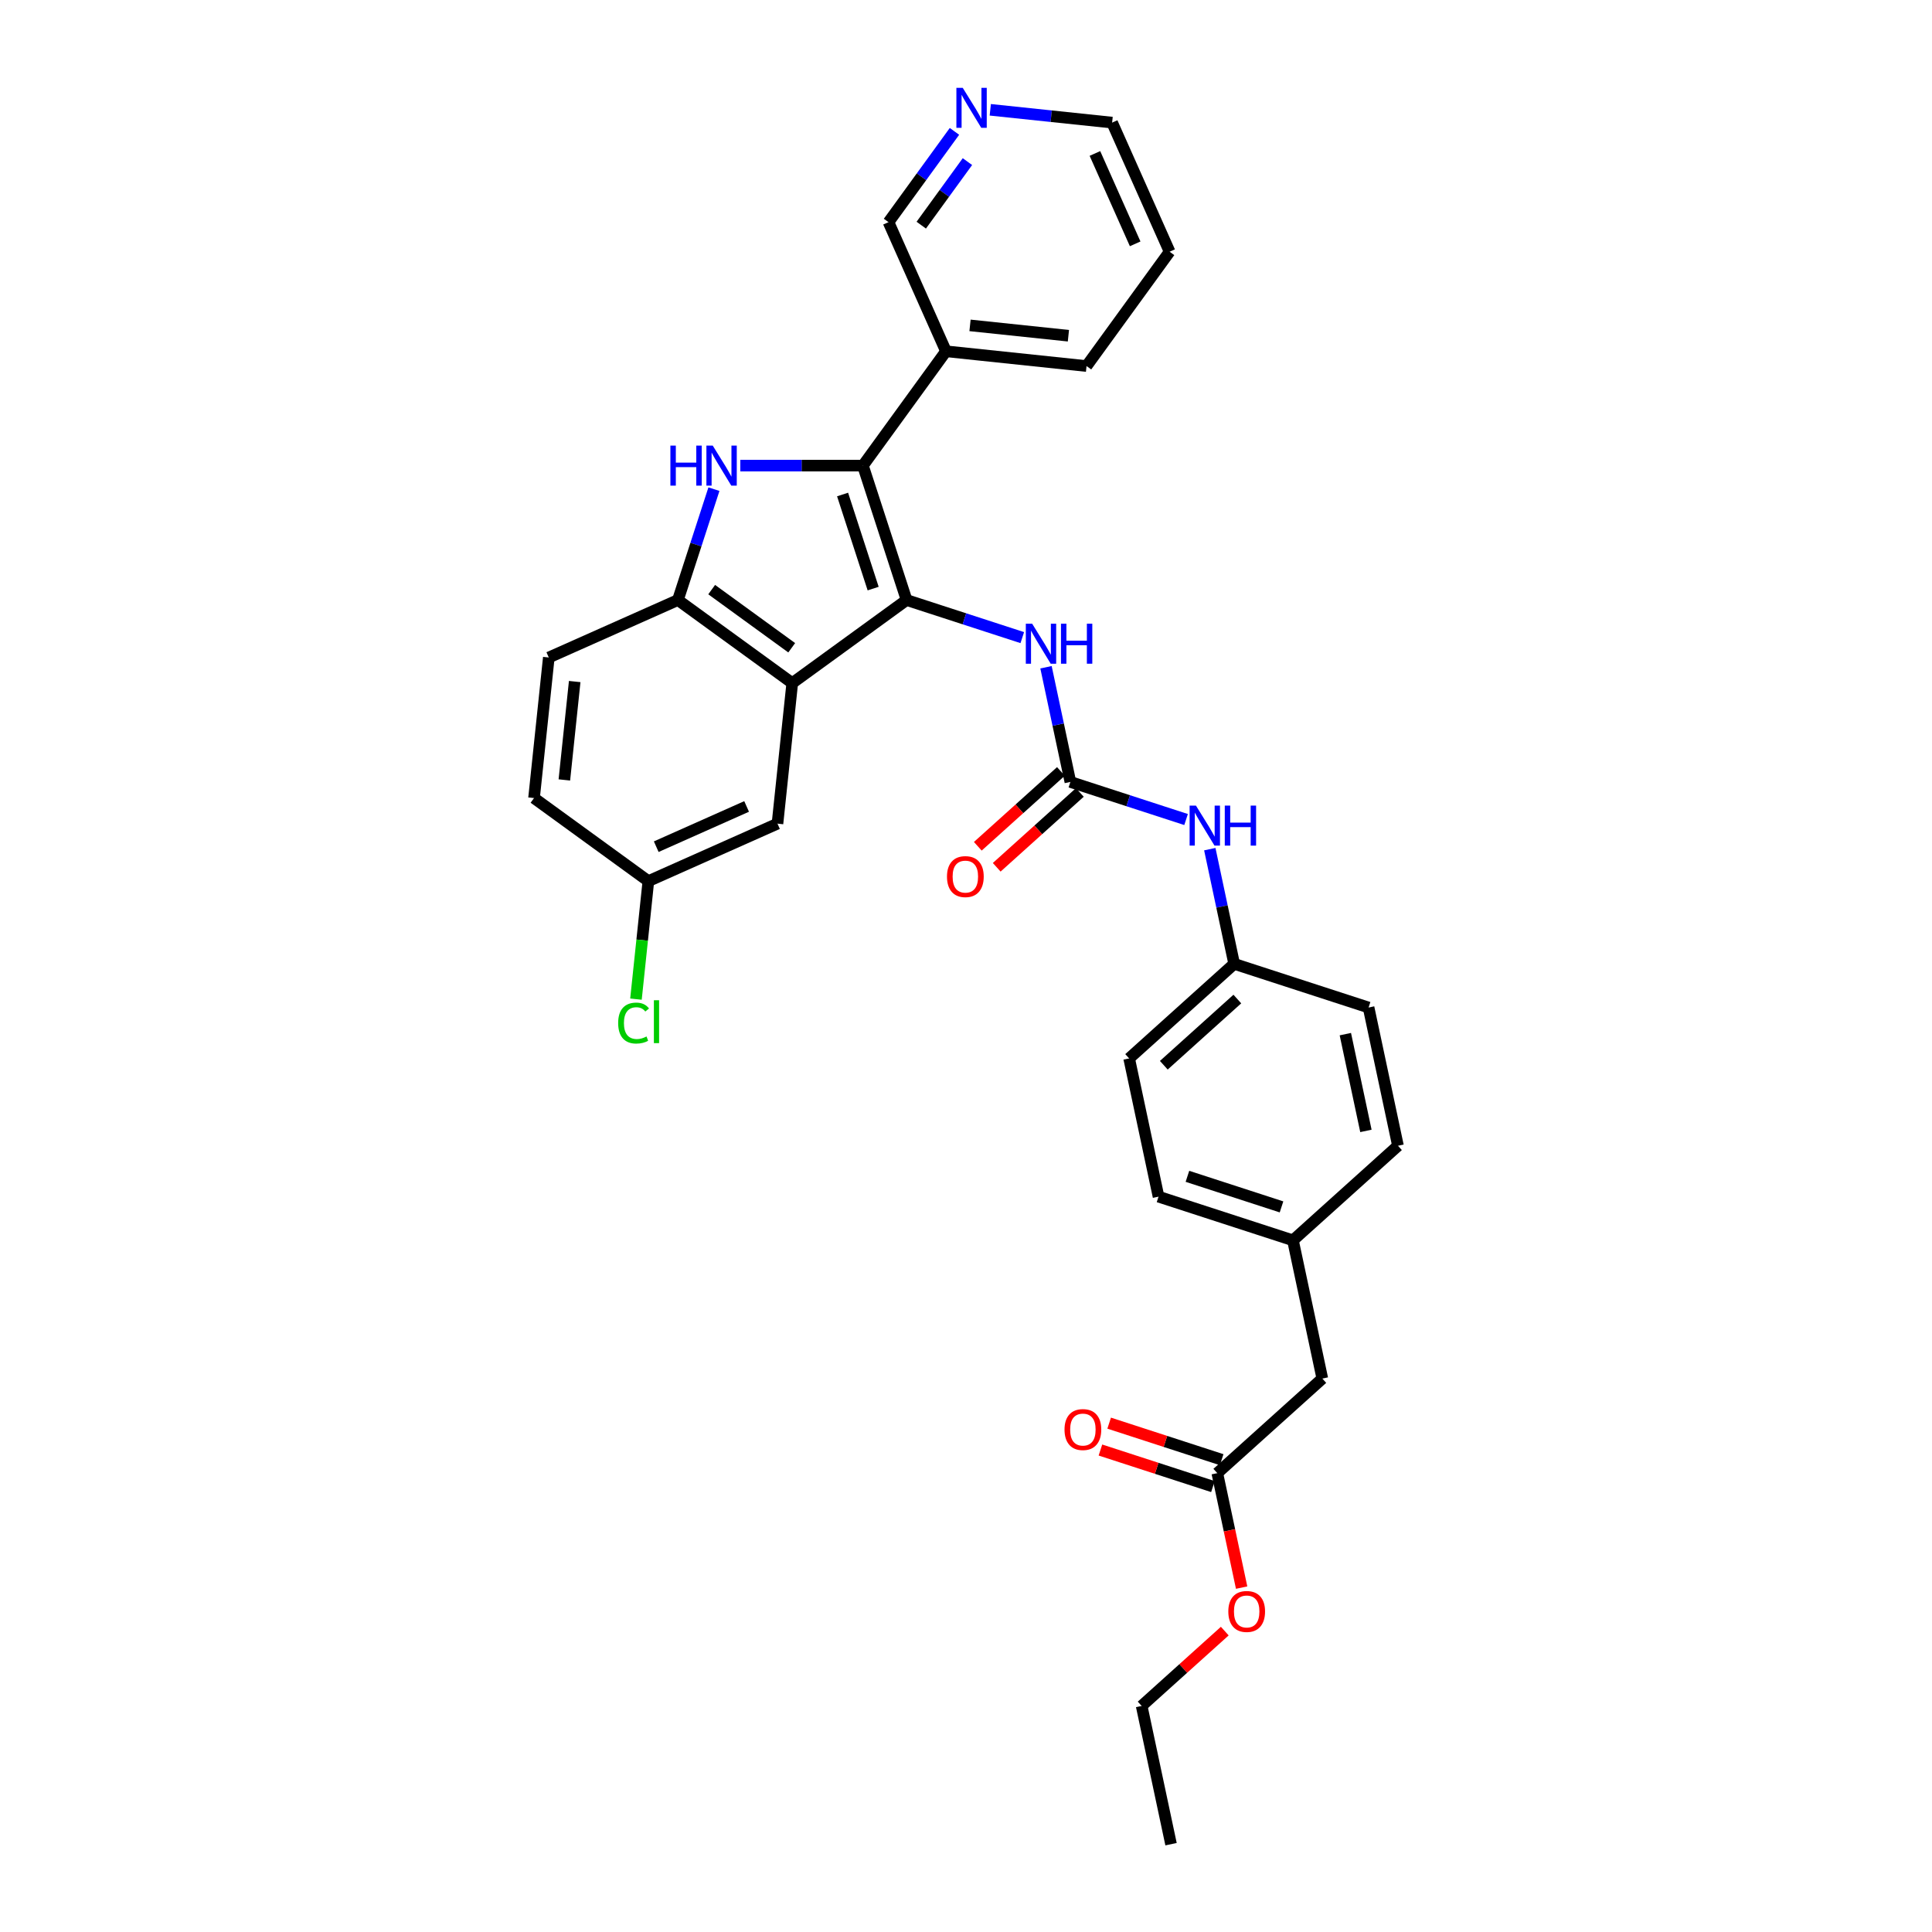 <?xml version='1.0' encoding='iso-8859-1'?>
<svg version='1.1' baseProfile='full'
              xmlns='http://www.w3.org/2000/svg'
                      xmlns:rdkit='http://www.rdkit.org/xml'
                      xmlns:xlink='http://www.w3.org/1999/xlink'
                  xml:space='preserve'
width='1000px' height='1000px' viewBox='0 0 1000 1000'>
<!-- END OF HEADER -->
<rect style='opacity:1.0;fill:#FFFFFF;stroke:none' width='1000' height='1000' x='0' y='0'> </rect>
<path class='bond-0' d='M 469.247,310.572 L 446.642,241.001' style='fill:none;fill-rule:evenodd;stroke:#000000;stroke-width:6px;stroke-linecap:butt;stroke-linejoin:miter;stroke-opacity:1' />
<path class='bond-0' d='M 451.942,304.657 L 436.119,255.957' style='fill:none;fill-rule:evenodd;stroke:#000000;stroke-width:6px;stroke-linecap:butt;stroke-linejoin:miter;stroke-opacity:1' />
<path class='bond-2' d='M 469.247,310.572 L 410.067,353.569' style='fill:none;fill-rule:evenodd;stroke:#000000;stroke-width:6px;stroke-linecap:butt;stroke-linejoin:miter;stroke-opacity:1' />
<path class='bond-5' d='M 469.247,310.572 L 499.19,320.301' style='fill:none;fill-rule:evenodd;stroke:#000000;stroke-width:6px;stroke-linecap:butt;stroke-linejoin:miter;stroke-opacity:1' />
<path class='bond-5' d='M 499.19,320.301 L 529.133,330.03' style='fill:none;fill-rule:evenodd;stroke:#0000FF;stroke-width:6px;stroke-linecap:butt;stroke-linejoin:miter;stroke-opacity:1' />
<path class='bond-1' d='M 446.642,241.001 L 414.909,241.001' style='fill:none;fill-rule:evenodd;stroke:#000000;stroke-width:6px;stroke-linecap:butt;stroke-linejoin:miter;stroke-opacity:1' />
<path class='bond-1' d='M 414.909,241.001 L 383.176,241.001' style='fill:none;fill-rule:evenodd;stroke:#0000FF;stroke-width:6px;stroke-linecap:butt;stroke-linejoin:miter;stroke-opacity:1' />
<path class='bond-6' d='M 446.642,241.001 L 489.64,181.82' style='fill:none;fill-rule:evenodd;stroke:#000000;stroke-width:6px;stroke-linecap:butt;stroke-linejoin:miter;stroke-opacity:1' />
<path class='bond-31' d='M 369.531,253.188 L 360.209,281.88' style='fill:none;fill-rule:evenodd;stroke:#0000FF;stroke-width:6px;stroke-linecap:butt;stroke-linejoin:miter;stroke-opacity:1' />
<path class='bond-31' d='M 360.209,281.88 L 350.886,310.572' style='fill:none;fill-rule:evenodd;stroke:#000000;stroke-width:6px;stroke-linecap:butt;stroke-linejoin:miter;stroke-opacity:1' />
<path class='bond-3' d='M 410.067,353.569 L 350.886,310.572' style='fill:none;fill-rule:evenodd;stroke:#000000;stroke-width:6px;stroke-linecap:butt;stroke-linejoin:miter;stroke-opacity:1' />
<path class='bond-3' d='M 409.789,335.283 L 368.363,305.185' style='fill:none;fill-rule:evenodd;stroke:#000000;stroke-width:6px;stroke-linecap:butt;stroke-linejoin:miter;stroke-opacity:1' />
<path class='bond-8' d='M 410.067,353.569 L 402.42,426.319' style='fill:none;fill-rule:evenodd;stroke:#000000;stroke-width:6px;stroke-linecap:butt;stroke-linejoin:miter;stroke-opacity:1' />
<path class='bond-11' d='M 350.886,310.572 L 284.059,340.325' style='fill:none;fill-rule:evenodd;stroke:#000000;stroke-width:6px;stroke-linecap:butt;stroke-linejoin:miter;stroke-opacity:1' />
<path class='bond-4' d='M 554.027,404.729 L 547.718,375.046' style='fill:none;fill-rule:evenodd;stroke:#000000;stroke-width:6px;stroke-linecap:butt;stroke-linejoin:miter;stroke-opacity:1' />
<path class='bond-4' d='M 547.718,375.046 L 541.409,345.364' style='fill:none;fill-rule:evenodd;stroke:#0000FF;stroke-width:6px;stroke-linecap:butt;stroke-linejoin:miter;stroke-opacity:1' />
<path class='bond-7' d='M 554.027,404.729 L 583.97,414.458' style='fill:none;fill-rule:evenodd;stroke:#000000;stroke-width:6px;stroke-linecap:butt;stroke-linejoin:miter;stroke-opacity:1' />
<path class='bond-7' d='M 583.97,414.458 L 613.913,424.187' style='fill:none;fill-rule:evenodd;stroke:#0000FF;stroke-width:6px;stroke-linecap:butt;stroke-linejoin:miter;stroke-opacity:1' />
<path class='bond-10' d='M 549.132,399.293 L 527.621,418.662' style='fill:none;fill-rule:evenodd;stroke:#000000;stroke-width:6px;stroke-linecap:butt;stroke-linejoin:miter;stroke-opacity:1' />
<path class='bond-10' d='M 527.621,418.662 L 506.109,438.032' style='fill:none;fill-rule:evenodd;stroke:#FF0000;stroke-width:6px;stroke-linecap:butt;stroke-linejoin:miter;stroke-opacity:1' />
<path class='bond-10' d='M 558.922,410.165 L 537.41,429.535' style='fill:none;fill-rule:evenodd;stroke:#000000;stroke-width:6px;stroke-linecap:butt;stroke-linejoin:miter;stroke-opacity:1' />
<path class='bond-10' d='M 537.41,429.535 L 515.899,448.904' style='fill:none;fill-rule:evenodd;stroke:#FF0000;stroke-width:6px;stroke-linecap:butt;stroke-linejoin:miter;stroke-opacity:1' />
<path class='bond-19' d='M 489.64,181.82 L 459.886,114.993' style='fill:none;fill-rule:evenodd;stroke:#000000;stroke-width:6px;stroke-linecap:butt;stroke-linejoin:miter;stroke-opacity:1' />
<path class='bond-26' d='M 489.64,181.82 L 562.39,189.467' style='fill:none;fill-rule:evenodd;stroke:#000000;stroke-width:6px;stroke-linecap:butt;stroke-linejoin:miter;stroke-opacity:1' />
<path class='bond-26' d='M 502.081,168.417 L 553.007,173.77' style='fill:none;fill-rule:evenodd;stroke:#000000;stroke-width:6px;stroke-linecap:butt;stroke-linejoin:miter;stroke-opacity:1' />
<path class='bond-15' d='M 626.189,439.521 L 632.498,469.204' style='fill:none;fill-rule:evenodd;stroke:#0000FF;stroke-width:6px;stroke-linecap:butt;stroke-linejoin:miter;stroke-opacity:1' />
<path class='bond-15' d='M 632.498,469.204 L 638.807,498.887' style='fill:none;fill-rule:evenodd;stroke:#000000;stroke-width:6px;stroke-linecap:butt;stroke-linejoin:miter;stroke-opacity:1' />
<path class='bond-16' d='M 402.42,426.319 L 335.594,456.073' style='fill:none;fill-rule:evenodd;stroke:#000000;stroke-width:6px;stroke-linecap:butt;stroke-linejoin:miter;stroke-opacity:1' />
<path class='bond-16' d='M 386.446,417.417 L 339.667,438.244' style='fill:none;fill-rule:evenodd;stroke:#000000;stroke-width:6px;stroke-linecap:butt;stroke-linejoin:miter;stroke-opacity:1' />
<path class='bond-9' d='M 630.072,762.492 L 684.434,713.545' style='fill:none;fill-rule:evenodd;stroke:#000000;stroke-width:6px;stroke-linecap:butt;stroke-linejoin:miter;stroke-opacity:1' />
<path class='bond-13' d='M 632.333,755.535 L 603.216,746.075' style='fill:none;fill-rule:evenodd;stroke:#000000;stroke-width:6px;stroke-linecap:butt;stroke-linejoin:miter;stroke-opacity:1' />
<path class='bond-13' d='M 603.216,746.075 L 574.1,736.615' style='fill:none;fill-rule:evenodd;stroke:#FF0000;stroke-width:6px;stroke-linecap:butt;stroke-linejoin:miter;stroke-opacity:1' />
<path class='bond-13' d='M 627.812,769.45 L 598.695,759.989' style='fill:none;fill-rule:evenodd;stroke:#000000;stroke-width:6px;stroke-linecap:butt;stroke-linejoin:miter;stroke-opacity:1' />
<path class='bond-13' d='M 598.695,759.989 L 569.579,750.529' style='fill:none;fill-rule:evenodd;stroke:#FF0000;stroke-width:6px;stroke-linecap:butt;stroke-linejoin:miter;stroke-opacity:1' />
<path class='bond-20' d='M 630.072,762.492 L 636.369,792.117' style='fill:none;fill-rule:evenodd;stroke:#000000;stroke-width:6px;stroke-linecap:butt;stroke-linejoin:miter;stroke-opacity:1' />
<path class='bond-20' d='M 636.369,792.117 L 642.666,821.741' style='fill:none;fill-rule:evenodd;stroke:#FF0000;stroke-width:6px;stroke-linecap:butt;stroke-linejoin:miter;stroke-opacity:1' />
<path class='bond-32' d='M 284.059,340.325 L 276.413,413.075' style='fill:none;fill-rule:evenodd;stroke:#000000;stroke-width:6px;stroke-linecap:butt;stroke-linejoin:miter;stroke-opacity:1' />
<path class='bond-32' d='M 297.462,352.767 L 292.11,403.692' style='fill:none;fill-rule:evenodd;stroke:#000000;stroke-width:6px;stroke-linecap:butt;stroke-linejoin:miter;stroke-opacity:1' />
<path class='bond-12' d='M 494.029,68 L 476.958,91.496' style='fill:none;fill-rule:evenodd;stroke:#0000FF;stroke-width:6px;stroke-linecap:butt;stroke-linejoin:miter;stroke-opacity:1' />
<path class='bond-12' d='M 476.958,91.496 L 459.886,114.993' style='fill:none;fill-rule:evenodd;stroke:#000000;stroke-width:6px;stroke-linecap:butt;stroke-linejoin:miter;stroke-opacity:1' />
<path class='bond-12' d='M 500.744,83.648 L 488.794,100.096' style='fill:none;fill-rule:evenodd;stroke:#0000FF;stroke-width:6px;stroke-linecap:butt;stroke-linejoin:miter;stroke-opacity:1' />
<path class='bond-12' d='M 488.794,100.096 L 476.844,116.544' style='fill:none;fill-rule:evenodd;stroke:#000000;stroke-width:6px;stroke-linecap:butt;stroke-linejoin:miter;stroke-opacity:1' />
<path class='bond-33' d='M 512.569,56.831 L 544.101,60.145' style='fill:none;fill-rule:evenodd;stroke:#0000FF;stroke-width:6px;stroke-linecap:butt;stroke-linejoin:miter;stroke-opacity:1' />
<path class='bond-33' d='M 544.101,60.145 L 575.634,63.459' style='fill:none;fill-rule:evenodd;stroke:#000000;stroke-width:6px;stroke-linecap:butt;stroke-linejoin:miter;stroke-opacity:1' />
<path class='bond-14' d='M 684.434,713.545 L 669.225,641.992' style='fill:none;fill-rule:evenodd;stroke:#000000;stroke-width:6px;stroke-linecap:butt;stroke-linejoin:miter;stroke-opacity:1' />
<path class='bond-22' d='M 638.807,498.887 L 708.378,521.492' style='fill:none;fill-rule:evenodd;stroke:#000000;stroke-width:6px;stroke-linecap:butt;stroke-linejoin:miter;stroke-opacity:1' />
<path class='bond-23' d='M 638.807,498.887 L 584.445,547.835' style='fill:none;fill-rule:evenodd;stroke:#000000;stroke-width:6px;stroke-linecap:butt;stroke-linejoin:miter;stroke-opacity:1' />
<path class='bond-23' d='M 640.442,517.101 L 602.389,551.365' style='fill:none;fill-rule:evenodd;stroke:#000000;stroke-width:6px;stroke-linecap:butt;stroke-linejoin:miter;stroke-opacity:1' />
<path class='bond-18' d='M 335.594,456.073 L 276.413,413.075' style='fill:none;fill-rule:evenodd;stroke:#000000;stroke-width:6px;stroke-linecap:butt;stroke-linejoin:miter;stroke-opacity:1' />
<path class='bond-21' d='M 335.594,456.073 L 332.384,486.61' style='fill:none;fill-rule:evenodd;stroke:#000000;stroke-width:6px;stroke-linecap:butt;stroke-linejoin:miter;stroke-opacity:1' />
<path class='bond-21' d='M 332.384,486.61 L 329.174,517.148' style='fill:none;fill-rule:evenodd;stroke:#00CC00;stroke-width:6px;stroke-linecap:butt;stroke-linejoin:miter;stroke-opacity:1' />
<path class='bond-17' d='M 669.225,641.992 L 599.654,619.387' style='fill:none;fill-rule:evenodd;stroke:#000000;stroke-width:6px;stroke-linecap:butt;stroke-linejoin:miter;stroke-opacity:1' />
<path class='bond-17' d='M 663.31,624.687 L 614.611,608.864' style='fill:none;fill-rule:evenodd;stroke:#000000;stroke-width:6px;stroke-linecap:butt;stroke-linejoin:miter;stroke-opacity:1' />
<path class='bond-34' d='M 669.225,641.992 L 723.587,593.044' style='fill:none;fill-rule:evenodd;stroke:#000000;stroke-width:6px;stroke-linecap:butt;stroke-linejoin:miter;stroke-opacity:1' />
<path class='bond-28' d='M 633.943,844.254 L 612.431,863.624' style='fill:none;fill-rule:evenodd;stroke:#FF0000;stroke-width:6px;stroke-linecap:butt;stroke-linejoin:miter;stroke-opacity:1' />
<path class='bond-28' d='M 612.431,863.624 L 590.919,882.993' style='fill:none;fill-rule:evenodd;stroke:#000000;stroke-width:6px;stroke-linecap:butt;stroke-linejoin:miter;stroke-opacity:1' />
<path class='bond-24' d='M 708.378,521.492 L 723.587,593.044' style='fill:none;fill-rule:evenodd;stroke:#000000;stroke-width:6px;stroke-linecap:butt;stroke-linejoin:miter;stroke-opacity:1' />
<path class='bond-24' d='M 696.349,535.267 L 706.995,585.353' style='fill:none;fill-rule:evenodd;stroke:#000000;stroke-width:6px;stroke-linecap:butt;stroke-linejoin:miter;stroke-opacity:1' />
<path class='bond-25' d='M 584.445,547.835 L 599.654,619.387' style='fill:none;fill-rule:evenodd;stroke:#000000;stroke-width:6px;stroke-linecap:butt;stroke-linejoin:miter;stroke-opacity:1' />
<path class='bond-29' d='M 562.39,189.467 L 605.387,130.286' style='fill:none;fill-rule:evenodd;stroke:#000000;stroke-width:6px;stroke-linecap:butt;stroke-linejoin:miter;stroke-opacity:1' />
<path class='bond-27' d='M 575.634,63.459 L 605.387,130.286' style='fill:none;fill-rule:evenodd;stroke:#000000;stroke-width:6px;stroke-linecap:butt;stroke-linejoin:miter;stroke-opacity:1' />
<path class='bond-27' d='M 566.732,79.434 L 587.559,126.213' style='fill:none;fill-rule:evenodd;stroke:#000000;stroke-width:6px;stroke-linecap:butt;stroke-linejoin:miter;stroke-opacity:1' />
<path class='bond-30' d='M 590.919,882.993 L 606.128,954.545' style='fill:none;fill-rule:evenodd;stroke:#000000;stroke-width:6px;stroke-linecap:butt;stroke-linejoin:miter;stroke-opacity:1' />
<path  class='atom-2' d='M 346.996 230.643
L 349.805 230.643
L 349.805 239.45
L 360.397 239.45
L 360.397 230.643
L 363.206 230.643
L 363.206 251.359
L 360.397 251.359
L 360.397 241.791
L 349.805 241.791
L 349.805 251.359
L 346.996 251.359
L 346.996 230.643
' fill='#0000FF'/>
<path  class='atom-2' d='M 368.912 230.643
L 375.7 241.615
Q 376.373 242.698, 377.456 244.658
Q 378.539 246.619, 378.597 246.736
L 378.597 230.643
L 381.348 230.643
L 381.348 251.359
L 378.509 251.359
L 371.224 239.362
Q 370.375 237.958, 369.468 236.348
Q 368.59 234.739, 368.327 234.242
L 368.327 251.359
L 365.635 251.359
L 365.635 230.643
L 368.912 230.643
' fill='#0000FF'/>
<path  class='atom-6' d='M 534.239 322.818
L 541.027 333.791
Q 541.7 334.874, 542.783 336.834
Q 543.866 338.795, 543.924 338.912
L 543.924 322.818
L 546.675 322.818
L 546.675 343.535
L 543.836 343.535
L 536.551 331.538
Q 535.702 330.134, 534.795 328.524
Q 533.917 326.915, 533.654 326.417
L 533.654 343.535
L 530.962 343.535
L 530.962 322.818
L 534.239 322.818
' fill='#0000FF'/>
<path  class='atom-6' d='M 549.162 322.818
L 551.971 322.818
L 551.971 331.626
L 562.563 331.626
L 562.563 322.818
L 565.372 322.818
L 565.372 343.535
L 562.563 343.535
L 562.563 333.967
L 551.971 333.967
L 551.971 343.535
L 549.162 343.535
L 549.162 322.818
' fill='#0000FF'/>
<path  class='atom-8' d='M 619.019 416.976
L 625.807 427.949
Q 626.48 429.031, 627.563 430.992
Q 628.646 432.952, 628.704 433.069
L 628.704 416.976
L 631.455 416.976
L 631.455 437.692
L 628.616 437.692
L 621.33 425.696
Q 620.482 424.291, 619.575 422.682
Q 618.697 421.072, 618.434 420.575
L 618.434 437.692
L 615.742 437.692
L 615.742 416.976
L 619.019 416.976
' fill='#0000FF'/>
<path  class='atom-8' d='M 633.942 416.976
L 636.751 416.976
L 636.751 425.783
L 647.343 425.783
L 647.343 416.976
L 650.152 416.976
L 650.152 437.692
L 647.343 437.692
L 647.343 428.124
L 636.751 428.124
L 636.751 437.692
L 633.942 437.692
L 633.942 416.976
' fill='#0000FF'/>
<path  class='atom-11' d='M 490.156 453.735
Q 490.156 448.761, 492.614 445.981
Q 495.071 443.202, 499.665 443.202
Q 504.259 443.202, 506.717 445.981
Q 509.175 448.761, 509.175 453.735
Q 509.175 458.768, 506.688 461.636
Q 504.201 464.474, 499.665 464.474
Q 495.101 464.474, 492.614 461.636
Q 490.156 458.798, 490.156 453.735
M 499.665 462.133
Q 502.825 462.133, 504.523 460.026
Q 506.249 457.89, 506.249 453.735
Q 506.249 449.668, 504.523 447.62
Q 502.825 445.543, 499.665 445.543
Q 496.505 445.543, 494.779 447.591
Q 493.082 449.639, 493.082 453.735
Q 493.082 457.92, 494.779 460.026
Q 496.505 462.133, 499.665 462.133
' fill='#FF0000'/>
<path  class='atom-13' d='M 498.304 45.455
L 505.093 56.427
Q 505.766 57.51, 506.848 59.47
Q 507.931 61.431, 507.989 61.548
L 507.989 45.455
L 510.74 45.455
L 510.74 66.171
L 507.902 66.171
L 500.616 54.174
Q 499.767 52.77, 498.86 51.16
Q 497.982 49.551, 497.719 49.054
L 497.719 66.171
L 495.027 66.171
L 495.027 45.455
L 498.304 45.455
' fill='#0000FF'/>
<path  class='atom-14' d='M 550.992 739.946
Q 550.992 734.972, 553.449 732.192
Q 555.907 729.412, 560.501 729.412
Q 565.095 729.412, 567.553 732.192
Q 570.011 734.972, 570.011 739.946
Q 570.011 744.979, 567.524 747.846
Q 565.037 750.685, 560.501 750.685
Q 555.937 750.685, 553.449 747.846
Q 550.992 745.008, 550.992 739.946
M 560.501 748.344
Q 563.661 748.344, 565.359 746.237
Q 567.085 744.101, 567.085 739.946
Q 567.085 735.879, 565.359 733.831
Q 563.661 731.753, 560.501 731.753
Q 557.341 731.753, 555.615 733.801
Q 553.918 735.85, 553.918 739.946
Q 553.918 744.13, 555.615 746.237
Q 557.341 748.344, 560.501 748.344
' fill='#FF0000'/>
<path  class='atom-21' d='M 635.772 834.104
Q 635.772 829.129, 638.229 826.35
Q 640.687 823.57, 645.281 823.57
Q 649.875 823.57, 652.333 826.35
Q 654.791 829.129, 654.791 834.104
Q 654.791 839.136, 652.304 842.004
Q 649.817 844.842, 645.281 844.842
Q 640.717 844.842, 638.229 842.004
Q 635.772 839.166, 635.772 834.104
M 645.281 842.501
Q 648.441 842.501, 650.138 840.395
Q 651.865 838.259, 651.865 834.104
Q 651.865 830.036, 650.138 827.988
Q 648.441 825.911, 645.281 825.911
Q 642.121 825.911, 640.395 827.959
Q 638.698 830.007, 638.698 834.104
Q 638.698 838.288, 640.395 840.395
Q 642.121 842.501, 645.281 842.501
' fill='#FF0000'/>
<path  class='atom-22' d='M 319.959 529.54
Q 319.959 524.39, 322.358 521.698
Q 324.787 518.977, 329.381 518.977
Q 333.653 518.977, 335.935 521.991
L 334.004 523.571
Q 332.336 521.376, 329.381 521.376
Q 326.25 521.376, 324.582 523.483
Q 322.944 525.56, 322.944 529.54
Q 322.944 533.636, 324.641 535.743
Q 326.367 537.85, 329.703 537.85
Q 331.985 537.85, 334.648 536.475
L 335.467 538.669
Q 334.384 539.371, 332.746 539.781
Q 331.107 540.191, 329.293 540.191
Q 324.787 540.191, 322.358 537.44
Q 319.959 534.69, 319.959 529.54
' fill='#00CC00'/>
<path  class='atom-22' d='M 338.452 517.719
L 341.144 517.719
L 341.144 539.927
L 338.452 539.927
L 338.452 517.719
' fill='#00CC00'/>
</svg>
